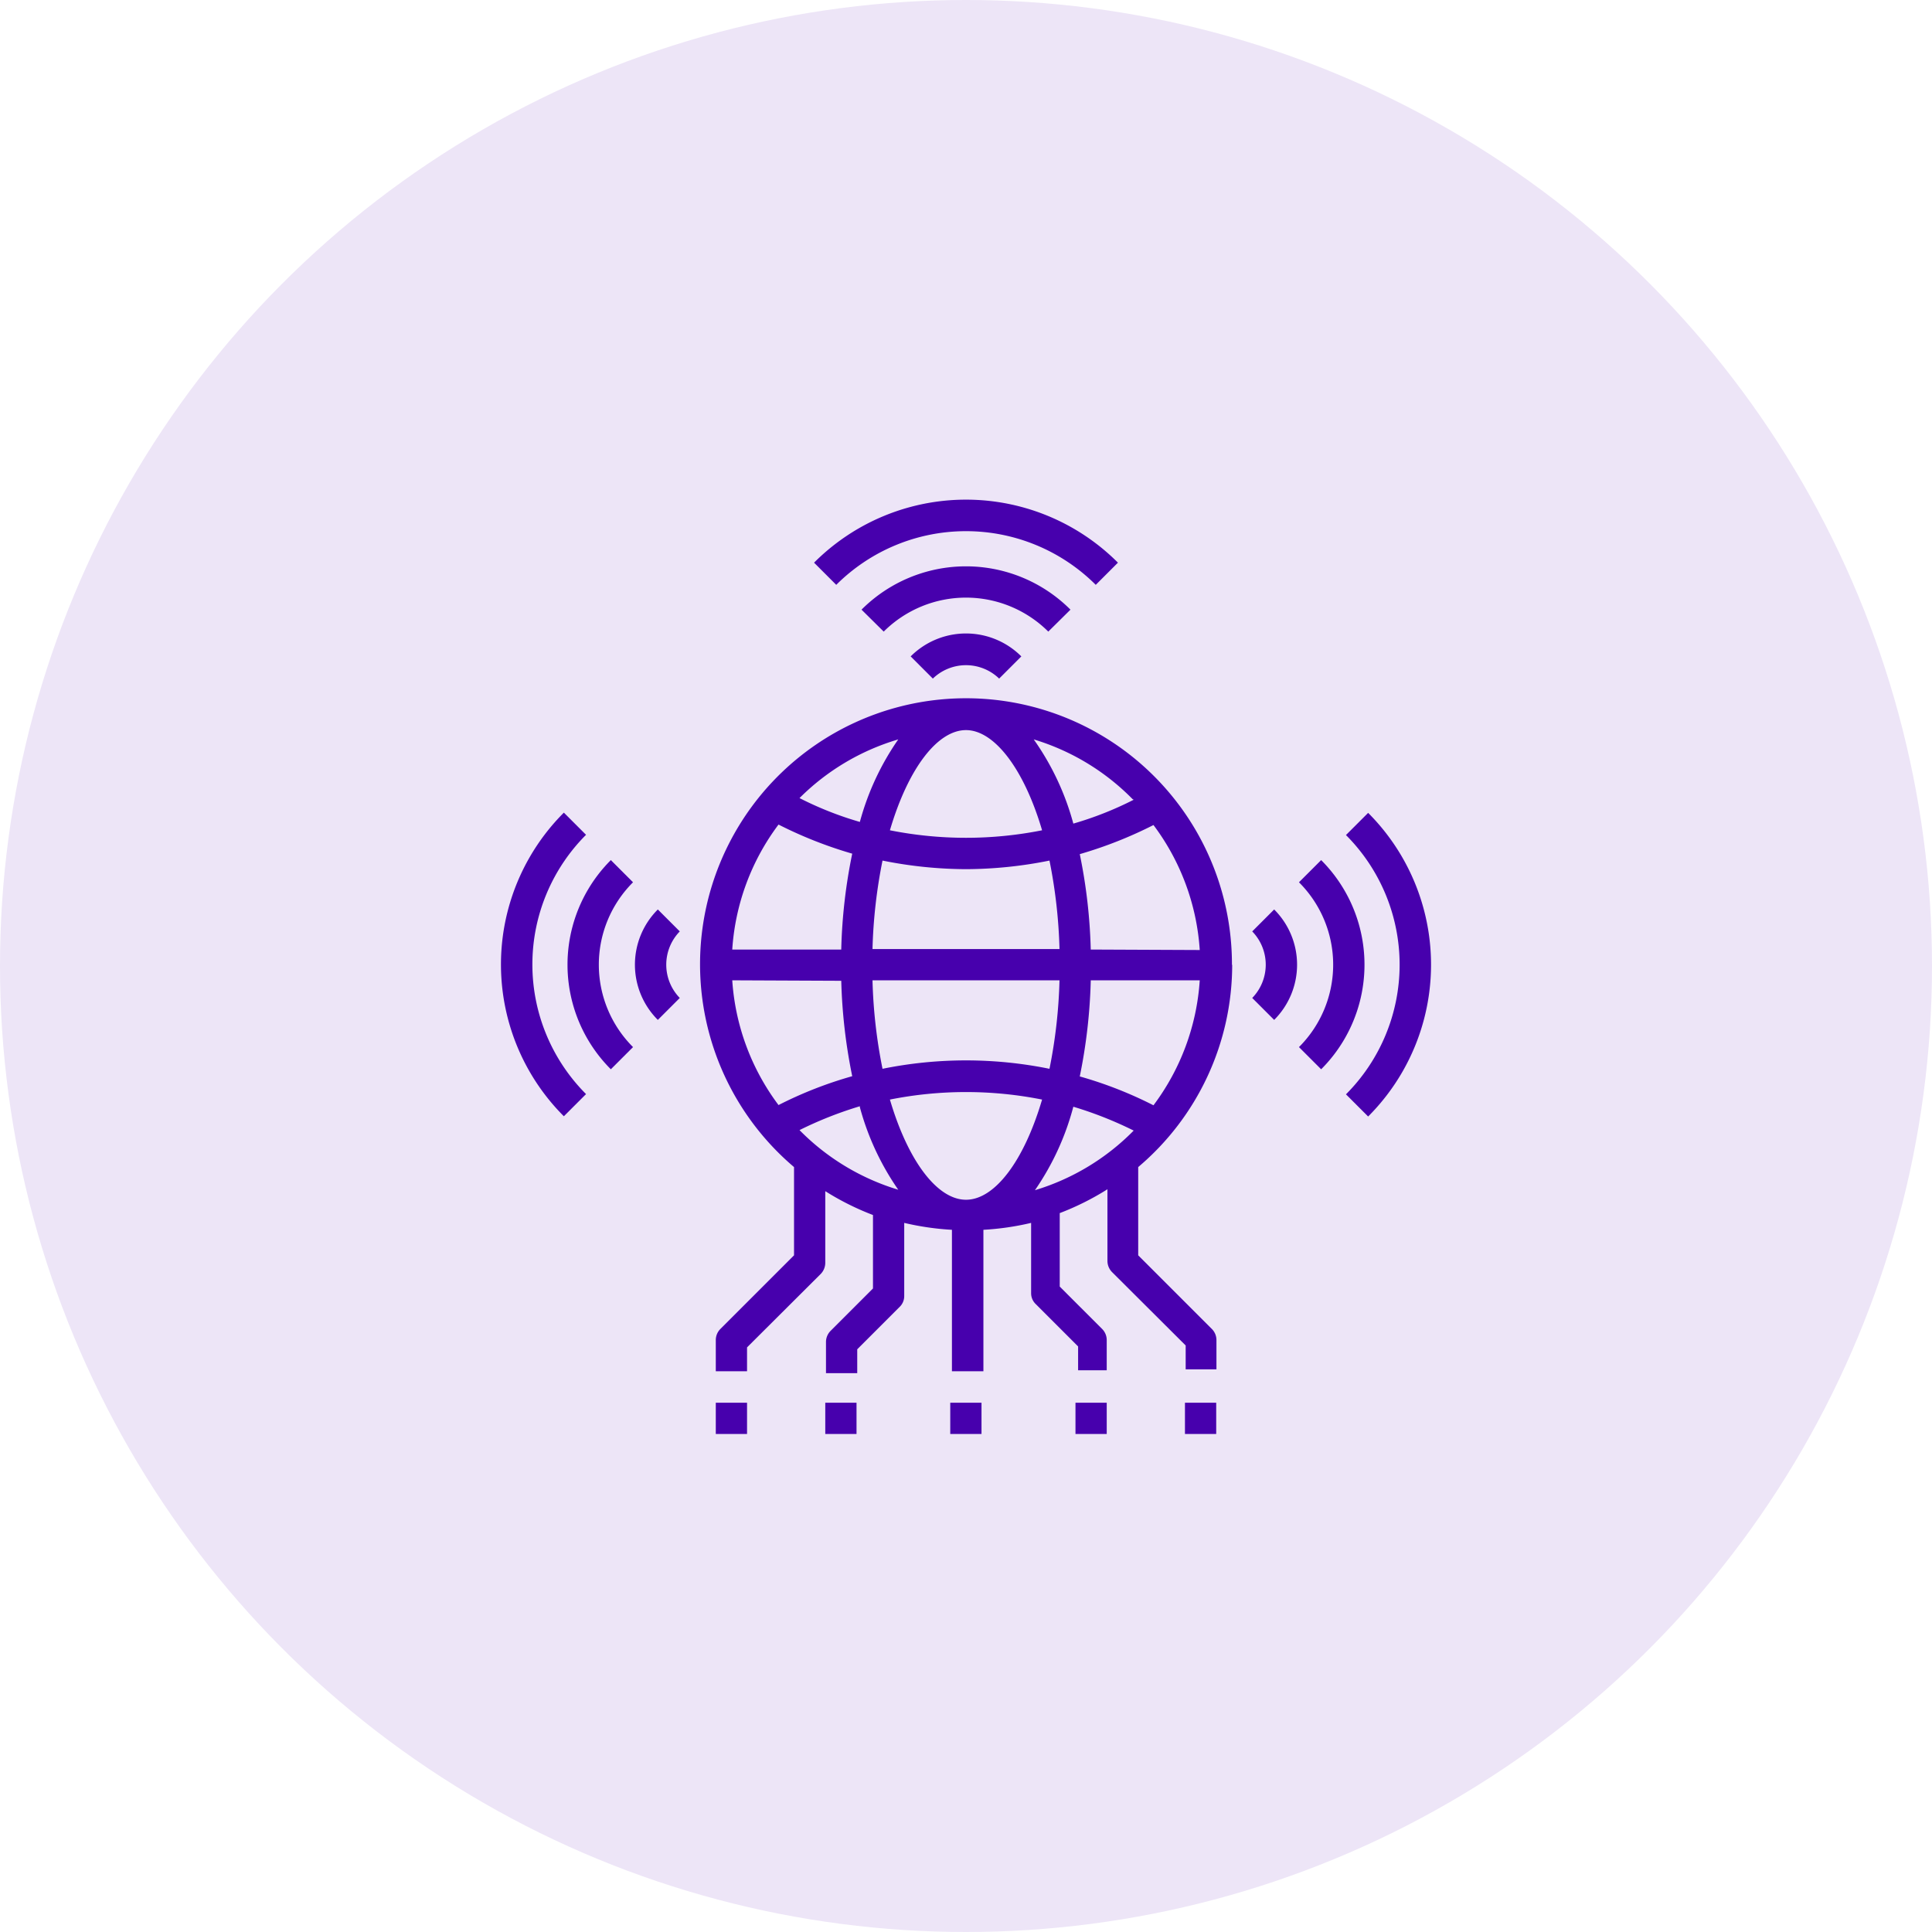 <svg xmlns="http://www.w3.org/2000/svg" xmlns:xlink="http://www.w3.org/1999/xlink" viewBox="0 0 81 81"><defs><style>.cls-1{fill:none;}.cls-2{fill:#ede5f7;}.cls-3{fill:#4700ad;}.cls-4{clip-path:url(#clip-path);}</style><clipPath id="clip-path"><rect id="SVGID" class="cls-1" x="20.94" y="20.88" width="39.13" height="39.23"/></clipPath></defs><g id="Layer_2" data-name="Layer 2"><g id="Layer_1-2" data-name="Layer 1"><circle class="cls-2" cx="40.5" cy="40.5" r="40.5"/><path class="cls-3" d="M51.65,40.45a11.15,11.15,0,1,0-18.36,8.48v3.7L30.2,55.72a.66.66,0,0,0-.19.46v1.31h1.31v-1l3.09-3.08a.67.67,0,0,0,.19-.47v-3a11.27,11.27,0,0,0,2,1v3.08l-1.78,1.78a.66.66,0,0,0-.19.46v1.31h1.31v-1l1.77-1.77a.63.63,0,0,0,.2-.46V51.27a11.43,11.43,0,0,0,2,.29v5.93h1.32V51.56a11.43,11.43,0,0,0,2-.29v2.95a.63.63,0,0,0,.2.46l1.77,1.77v1H46.4V56.18a.66.66,0,0,0-.19-.46l-1.78-1.78V50.86a11.27,11.27,0,0,0,2-1v3a.67.67,0,0,0,.19.47l3.09,3.08v1H51V56.18a.66.66,0,0,0-.19-.46l-3.09-3.09v-3.7a11.11,11.11,0,0,0,3.94-8.48ZM40.5,30.61c1.17,0,2.42,1.59,3.19,4.2a16.31,16.31,0,0,1-6.38,0c.77-2.61,2-4.2,3.19-4.2Zm0,5.83a17.92,17.92,0,0,0,3.5-.36,21.53,21.53,0,0,1,.42,3.71H36.58A21.53,21.53,0,0,1,37,36.08a17.92,17.92,0,0,0,3.5.36Zm5.23,4.66H50.3a9.79,9.79,0,0,1-1.94,5.24,16.92,16.92,0,0,0-3.09-1.21,22.75,22.75,0,0,0,.46-4ZM44,44.81a17.55,17.55,0,0,0-7,0,21.42,21.42,0,0,1-.42-3.71h7.84A21.42,21.42,0,0,1,44,44.81Zm1.73-5a22.53,22.53,0,0,0-.46-4,17.72,17.72,0,0,0,3.09-1.22,9.79,9.79,0,0,1,1.94,5.24Zm-10.46,0H30.7a9.79,9.79,0,0,1,1.94-5.24,17.72,17.72,0,0,0,3.09,1.22,22.53,22.53,0,0,0-.46,4Zm0,1.31a22.75,22.75,0,0,0,.46,4,16.92,16.92,0,0,0-3.09,1.21A9.79,9.79,0,0,1,30.7,41.1Zm.78,5.3a11.13,11.13,0,0,0,1.61,3.46,9.76,9.76,0,0,1-4.14-2.5,16.07,16.07,0,0,1,2.53-1Zm1.26-.32a16.31,16.31,0,0,1,6.38,0c-.77,2.61-2,4.2-3.19,4.2s-2.42-1.59-3.19-4.2ZM45,46.4a16.07,16.07,0,0,1,2.53,1,9.76,9.76,0,0,1-4.14,2.5A11.13,11.13,0,0,0,45,46.4Zm2.53-12.87a14.32,14.32,0,0,1-2.53,1A11.13,11.13,0,0,0,43.34,31a9.76,9.76,0,0,1,4.14,2.5ZM37.66,31a11.13,11.13,0,0,0-1.61,3.46,14.32,14.32,0,0,1-2.53-1A9.76,9.76,0,0,1,37.66,31Z"/><rect class="cls-3" x="49.68" y="58.81" width="1.31" height="1.31"/><rect class="cls-3" x="45.09" y="58.81" width="1.31" height="1.31"/><rect class="cls-3" x="30.01" y="58.81" width="1.31" height="1.31"/><rect class="cls-3" x="34.6" y="58.81" width="1.31" height="1.31"/><rect class="cls-3" x="39.84" y="58.81" width="1.31" height="1.31"/><path class="cls-3" d="M38.18,27.52l.93.93a2,2,0,0,1,2.78,0l.93-.93a3.28,3.28,0,0,0-4.64,0Z"/><g class="cls-4"><path class="cls-3" d="M44.88,25.56a6.19,6.19,0,0,0-8.76,0l.93.92a4.89,4.89,0,0,1,6.9,0Z"/><path class="cls-3" d="M45.94,24.52l.93-.93a9,9,0,0,0-12.74,0l.93.93a7.7,7.7,0,0,1,10.88,0Z"/></g><path class="cls-3" d="M27.58,38.13a3.27,3.27,0,0,0,0,4.63l.92-.92a2,2,0,0,1,0-2.79Z"/><g class="cls-4"><path class="cls-3" d="M25.61,36.06a6.2,6.2,0,0,0,0,8.77l.93-.93a4.88,4.88,0,0,1,0-6.91Z"/><path class="cls-3" d="M24.57,35l-.93-.93a9,9,0,0,0,0,12.73l.93-.93a7.69,7.69,0,0,1,0-10.87Z"/></g><path class="cls-3" d="M52.5,39.05a2,2,0,0,1,0,2.79l.92.92a3.27,3.27,0,0,0,0-4.63Z"/><g class="cls-4"><path class="cls-3" d="M55.39,36.06l-.93.93a4.88,4.88,0,0,1,0,6.91l.93.93a6.2,6.2,0,0,0,0-8.77Z"/><path class="cls-3" d="M57.36,34.08l-.93.93a7.69,7.69,0,0,1,0,10.87l.93.93a9,9,0,0,0,0-12.73Z"/></g></g></g></svg>